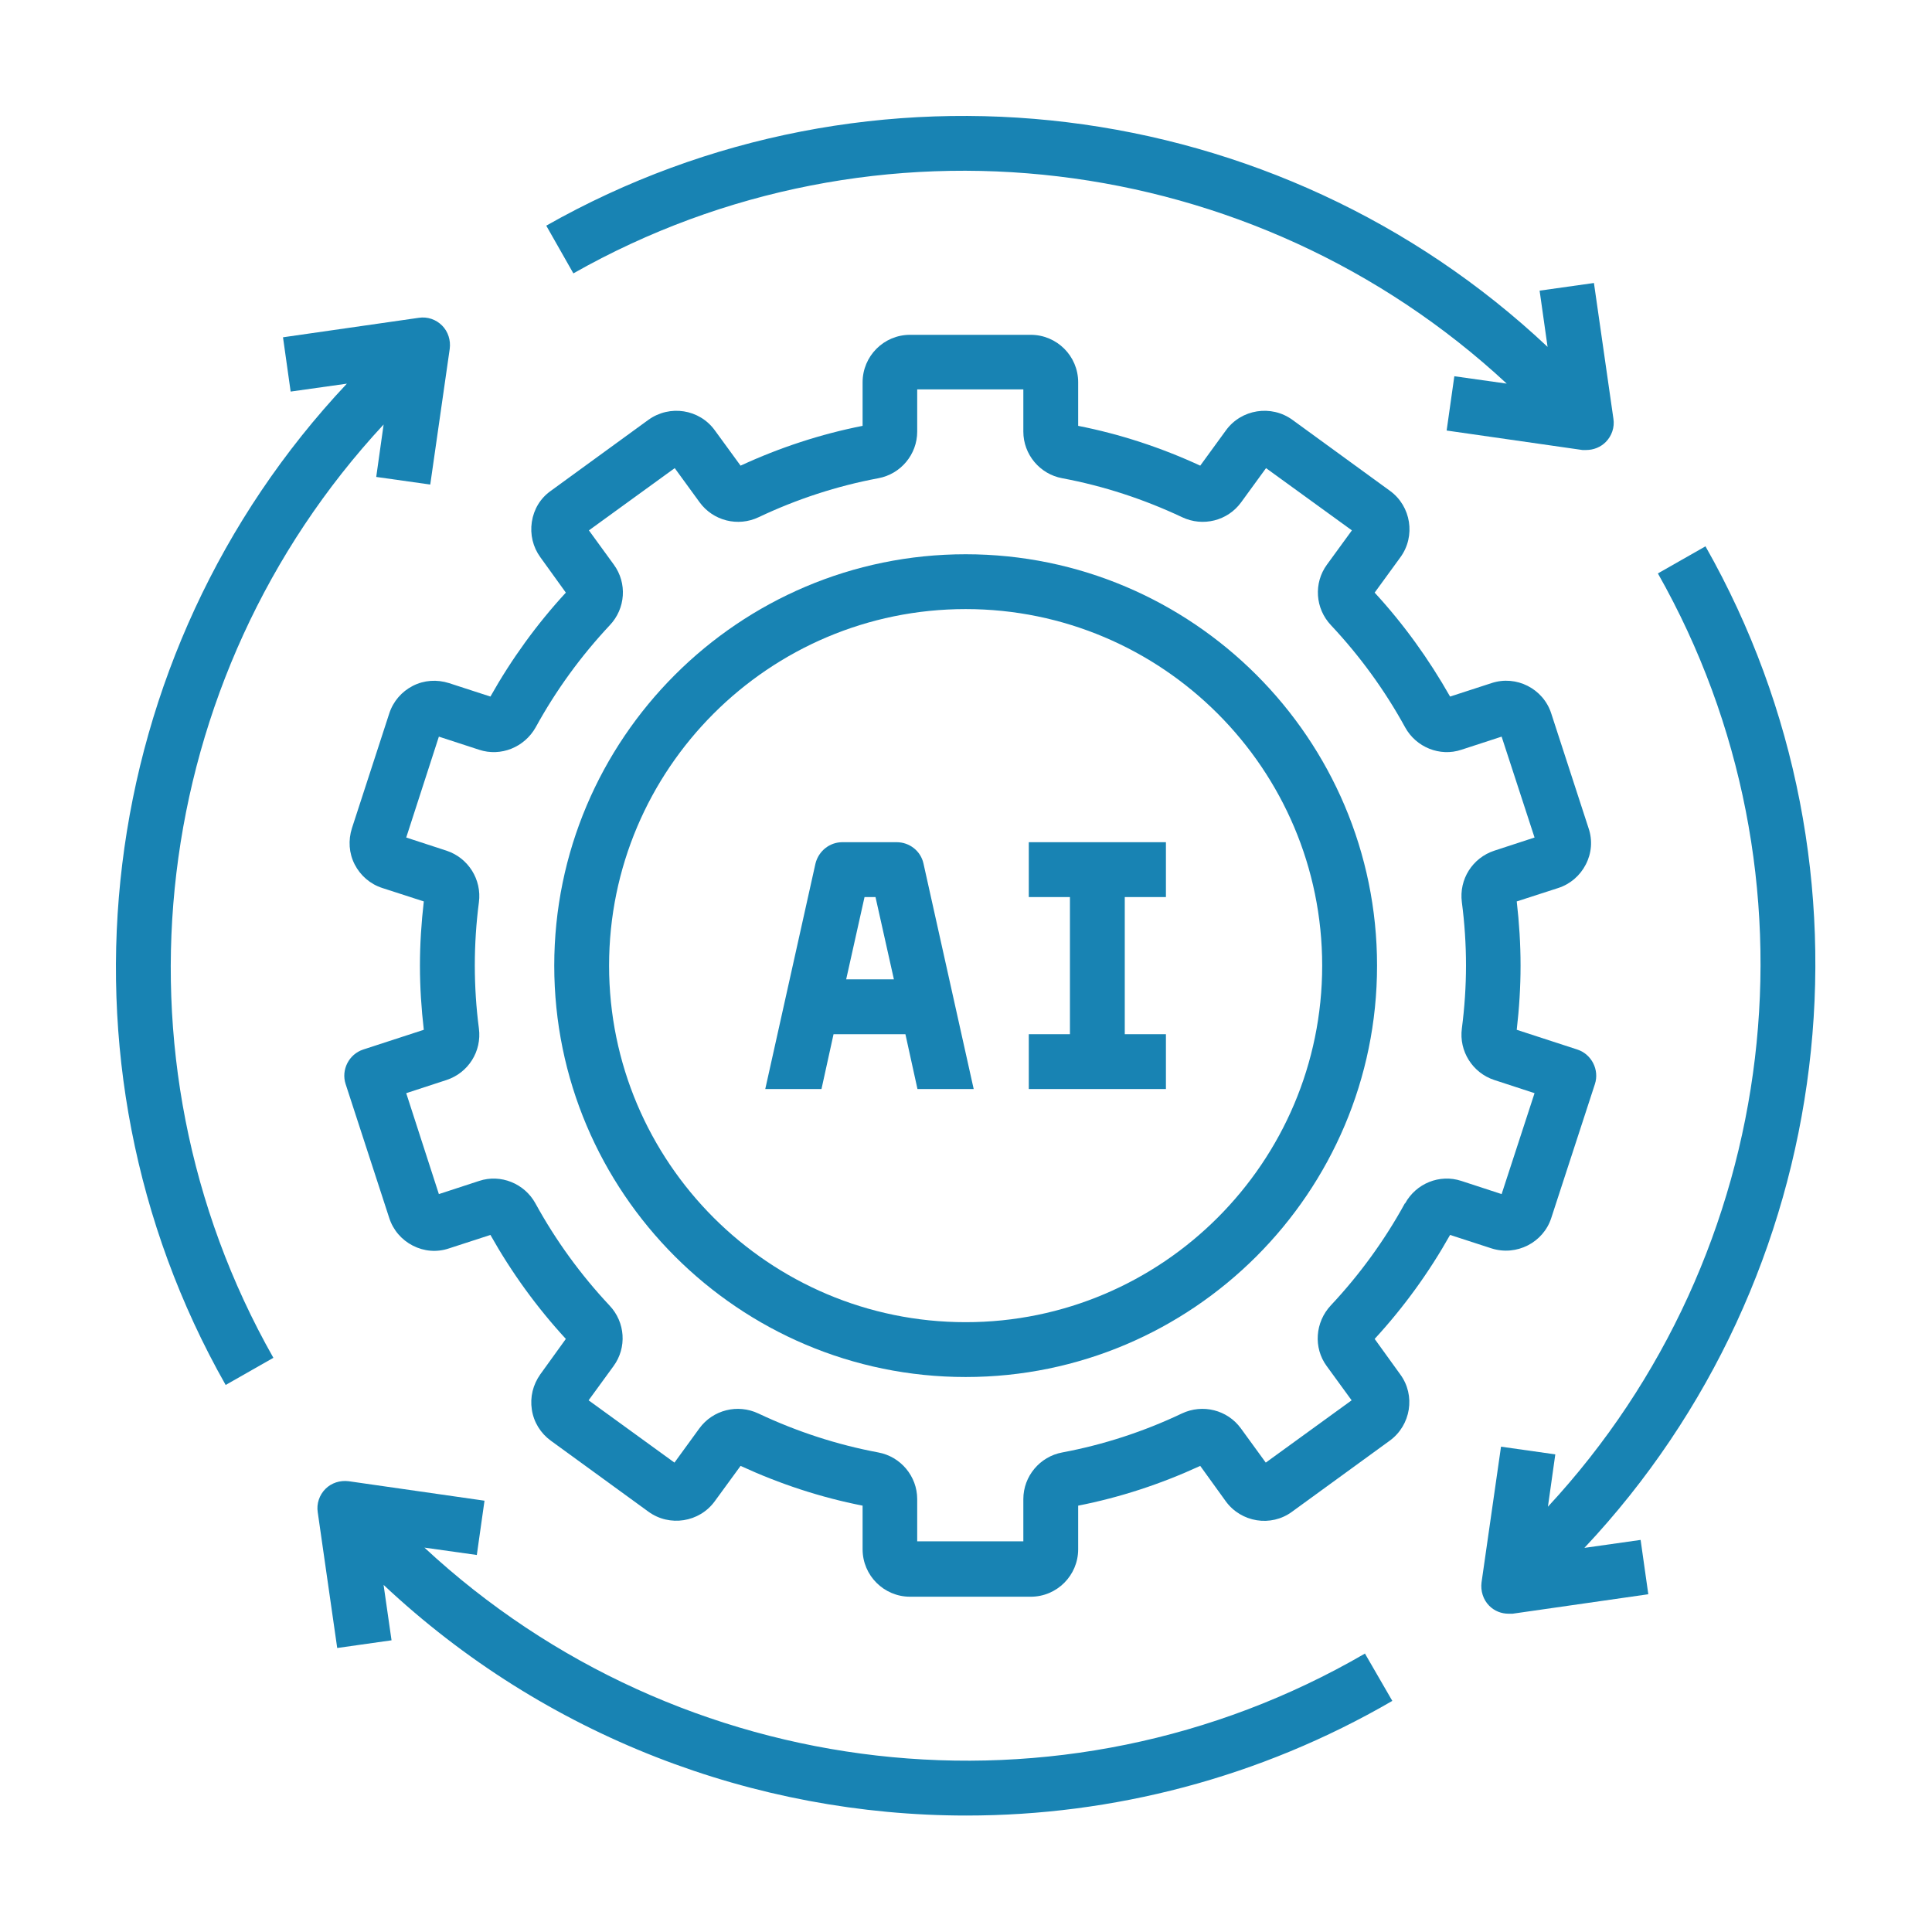 <svg width="50" height="50" viewBox="0 0 50 50" fill="none" xmlns="http://www.w3.org/2000/svg">
<path d="M38.6 32.308C39.246 32.514 39.941 32.159 40.147 31.52L41.276 28.056C41.396 27.688 41.191 27.283 40.822 27.162L39.253 26.651C39.317 26.098 39.352 25.544 39.352 24.99C39.352 24.437 39.317 23.883 39.253 23.329L40.325 22.982C40.637 22.882 40.892 22.662 41.041 22.371C41.191 22.08 41.219 21.747 41.112 21.434L40.147 18.467C39.941 17.821 39.239 17.466 38.6 17.679L37.528 18.027C36.981 17.062 36.328 16.153 35.576 15.337L36.243 14.421C36.641 13.875 36.52 13.101 35.974 12.704L33.447 10.865C32.9 10.468 32.127 10.589 31.729 11.135L31.062 12.051C30.047 11.582 28.989 11.235 27.903 11.021V9.893C27.903 9.212 27.35 8.665 26.675 8.665H23.552C22.871 8.665 22.324 9.219 22.324 9.893V11.021C21.238 11.235 20.181 11.582 19.166 12.051L18.498 11.135C18.101 10.589 17.334 10.468 16.781 10.865L14.254 12.704C13.984 12.895 13.814 13.179 13.764 13.506C13.714 13.832 13.793 14.159 13.984 14.421L14.644 15.337C13.892 16.153 13.239 17.055 12.692 18.027L11.621 17.679C11.308 17.58 10.975 17.601 10.684 17.75C10.393 17.899 10.173 18.155 10.073 18.467L9.108 21.434C9.009 21.747 9.03 22.08 9.179 22.371C9.328 22.662 9.584 22.882 9.896 22.982L10.968 23.329C10.904 23.883 10.868 24.437 10.868 24.99C10.868 25.544 10.904 26.098 10.968 26.651L9.399 27.162C9.03 27.283 8.824 27.688 8.945 28.056L10.073 31.52C10.173 31.833 10.393 32.088 10.684 32.237C10.975 32.386 11.308 32.415 11.621 32.308L12.692 31.96C13.239 32.933 13.892 33.834 14.644 34.651L13.984 35.566C13.793 35.836 13.714 36.155 13.764 36.482C13.814 36.808 13.991 37.092 14.254 37.284L16.781 39.122C17.327 39.52 18.101 39.399 18.498 38.852L19.166 37.937C20.181 38.405 21.238 38.753 22.324 38.966V40.095C22.324 40.776 22.878 41.323 23.552 41.323H26.675C27.357 41.323 27.903 40.769 27.903 40.095V38.966C28.989 38.753 30.047 38.405 31.062 37.937L31.722 38.852C32.119 39.399 32.893 39.527 33.44 39.122L35.967 37.284C36.513 36.886 36.641 36.113 36.236 35.566L35.576 34.651C36.328 33.834 36.981 32.933 37.528 31.96L38.6 32.308ZM36.357 31.144C35.832 32.102 35.186 32.99 34.44 33.785C34.036 34.218 33.986 34.878 34.334 35.353L34.98 36.24L32.758 37.852L32.112 36.964C31.765 36.489 31.126 36.326 30.586 36.581C29.6 37.05 28.556 37.39 27.492 37.589C26.91 37.696 26.484 38.207 26.484 38.796V39.889H23.737V38.796C23.737 38.207 23.311 37.696 22.729 37.589C21.664 37.39 20.621 37.05 19.627 36.581C19.088 36.326 18.449 36.489 18.101 36.964L17.455 37.852L15.233 36.24L15.879 35.353C16.227 34.878 16.185 34.218 15.773 33.785C15.028 32.99 14.382 32.102 13.857 31.144C13.573 30.626 12.955 30.378 12.401 30.562L11.358 30.903L10.513 28.291L11.557 27.95C12.117 27.765 12.472 27.212 12.394 26.616C12.323 26.076 12.288 25.523 12.288 24.983C12.288 24.444 12.323 23.897 12.394 23.351C12.472 22.762 12.117 22.201 11.557 22.016L10.513 21.675L11.358 19.064L12.401 19.404C12.962 19.589 13.573 19.34 13.864 18.822C14.389 17.864 15.035 16.977 15.78 16.182C16.192 15.749 16.234 15.089 15.886 14.613L15.241 13.726L17.462 12.115L18.108 13.002C18.456 13.477 19.095 13.641 19.634 13.385C20.621 12.917 21.664 12.576 22.729 12.377C23.311 12.271 23.737 11.76 23.737 11.171V10.078H26.484V11.171C26.484 11.76 26.91 12.271 27.492 12.377C28.556 12.576 29.6 12.917 30.593 13.385C31.133 13.641 31.772 13.477 32.119 13.002L32.765 12.115L34.987 13.726L34.341 14.613C33.993 15.089 34.036 15.749 34.447 16.182C35.193 16.977 35.839 17.864 36.364 18.822C36.648 19.34 37.265 19.589 37.819 19.404L38.862 19.064L39.714 21.675L38.671 22.016C38.11 22.201 37.755 22.754 37.833 23.351C37.904 23.89 37.94 24.444 37.94 24.983C37.94 25.523 37.904 26.069 37.833 26.616C37.755 27.205 38.11 27.765 38.671 27.95L39.714 28.291L38.862 30.903L37.819 30.562C37.258 30.378 36.648 30.626 36.364 31.144H36.357Z" fill="#1883B3"/>
<path d="M24.991 14.344C19.121 14.344 14.344 19.12 14.344 24.99C14.344 30.86 19.121 35.637 24.991 35.637C30.861 35.637 35.638 30.86 35.638 24.99C35.638 19.12 30.861 14.344 24.991 14.344ZM24.991 34.218C19.901 34.218 15.763 30.08 15.763 24.99C15.763 19.901 19.901 15.763 24.991 15.763C30.08 15.763 34.218 19.901 34.218 24.99C34.218 30.08 30.08 34.218 24.991 34.218Z" fill="#1883B3"/>
<path d="M26.625 23.216H27.69V26.765H26.625V28.184H30.174V26.765H29.109V23.216H30.174V21.796H26.625V23.216Z" fill="#1883B3"/>
<path d="M23.219 21.796H21.799C21.466 21.796 21.182 22.03 21.104 22.35L19.805 28.184H21.26L21.572 26.765H23.432L23.744 28.184H25.199L23.9 22.35C23.829 22.023 23.538 21.796 23.205 21.796H23.219ZM21.899 25.345L22.374 23.216H22.658L23.134 25.345H21.906H21.899Z" fill="#1883B3"/>
<path d="M35.316 42.799C27.48 47.348 17.593 46.191 10.984 40.052L12.34 40.243L12.539 38.838L9.025 38.334C8.798 38.306 8.578 38.377 8.422 38.533C8.266 38.689 8.188 38.916 8.223 39.136L8.727 42.65L10.133 42.451L9.927 41.017C14.107 44.942 19.53 46.986 25.01 46.986C28.793 46.986 32.597 46.014 36.033 44.019L35.323 42.791L35.316 42.799Z" fill="#1883B3"/>
<path d="M44.141 14.137L42.906 14.84C47.328 22.641 46.129 32.45 40.06 38.994L40.251 37.639L38.846 37.44L38.342 40.953C38.314 41.173 38.385 41.401 38.541 41.557C38.676 41.692 38.853 41.763 39.045 41.763H39.144L42.658 41.259L42.459 39.853L41.004 40.059C47.577 33.068 48.89 22.52 44.141 14.145V14.137Z" fill="#1883B3"/>
<path d="M14.137 5.84L14.839 7.075C22.64 2.653 32.449 3.853 38.994 9.928L37.638 9.737L37.439 11.142L40.953 11.646C40.953 11.646 41.017 11.646 41.052 11.646C41.237 11.646 41.421 11.575 41.556 11.44C41.712 11.284 41.79 11.057 41.755 10.837L41.251 7.324L39.845 7.522L40.051 8.977C33.067 2.405 22.512 1.092 14.137 5.84Z" fill="#1883B3"/>
<path d="M9.73 12.342L11.135 12.54L11.639 9.027C11.668 8.807 11.597 8.58 11.44 8.424C11.284 8.268 11.064 8.19 10.837 8.225L7.324 8.729L7.522 10.134L8.977 9.929C2.405 16.913 1.092 27.468 5.84 35.843L7.075 35.14C2.653 27.34 3.853 17.53 9.928 10.986L9.737 12.342H9.73Z" fill="#1883B3"/>
</svg>
